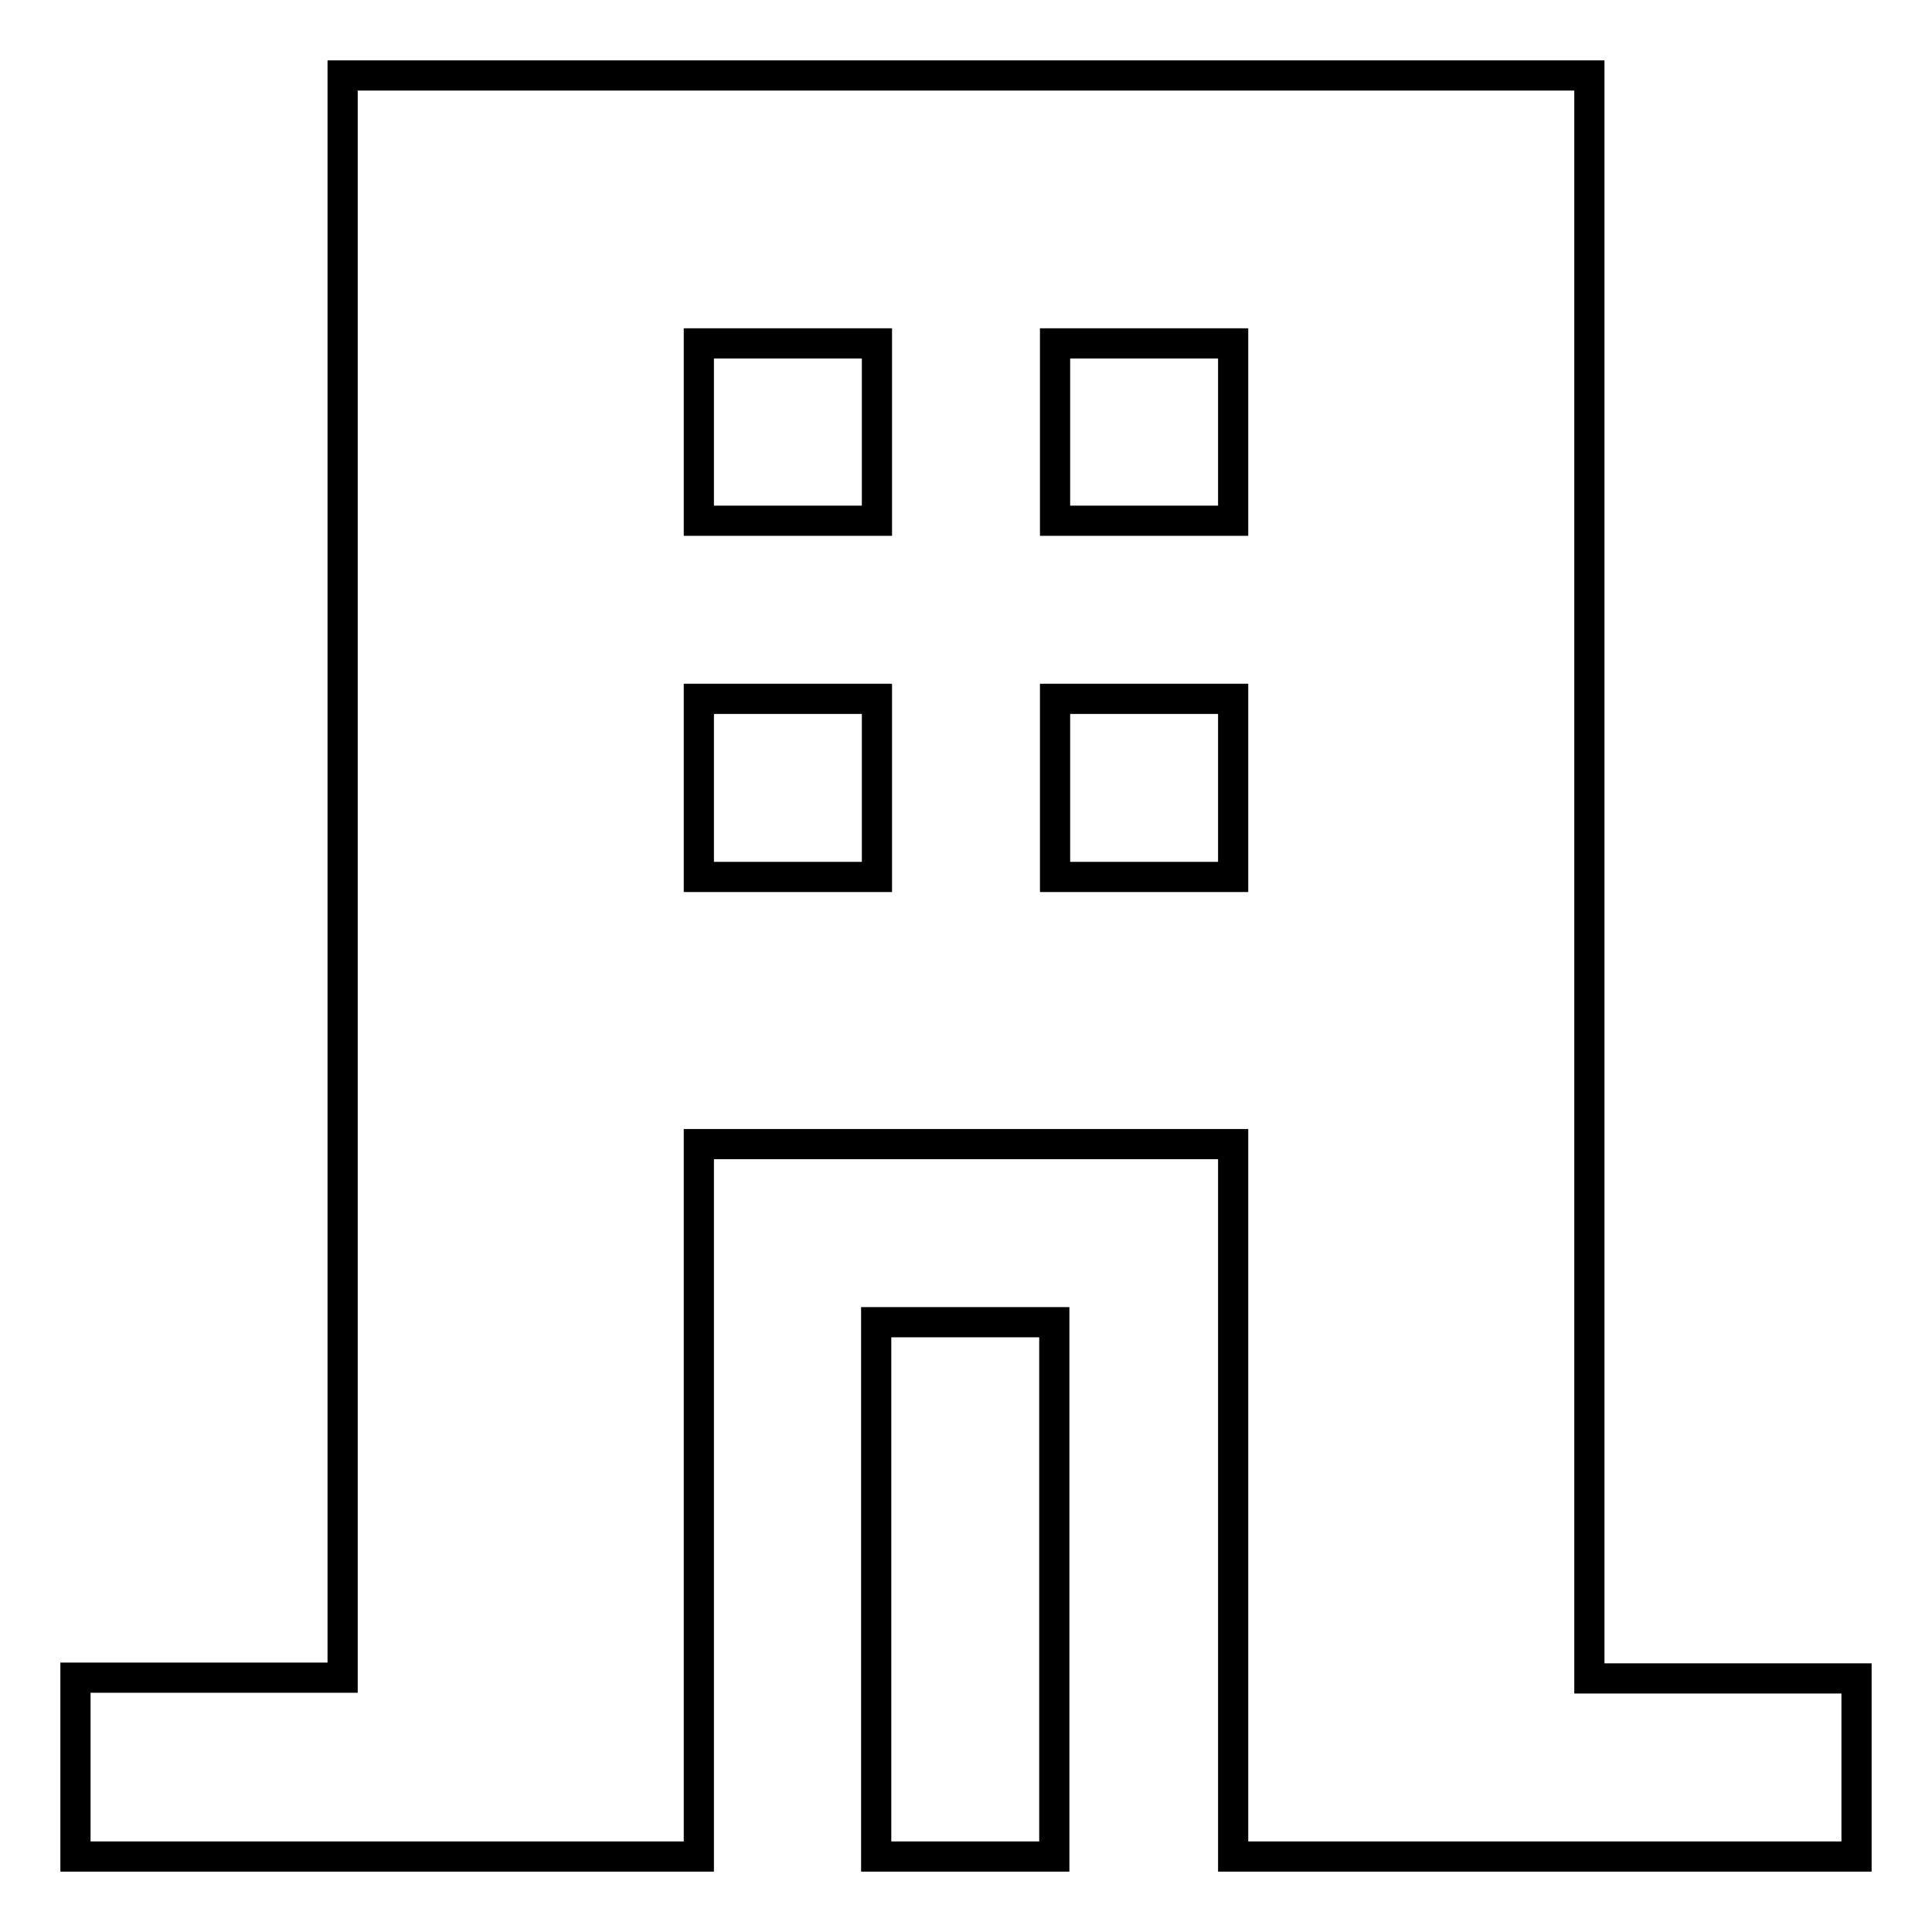 <?xml version="1.0" encoding="utf-8"?>
<!-- Svg Vector Icons : http://www.onlinewebfonts.com/icon -->
<!DOCTYPE svg PUBLIC "-//W3C//DTD SVG 1.1//EN" "http://www.w3.org/Graphics/SVG/1.1/DTD/svg11.dtd">
<svg version="1.1" xmlns="http://www.w3.org/2000/svg" xmlns:xlink="http://www.w3.org/1999/xlink" x="0px" y="0px" viewBox="0 0 256 256" enable-background="new 0 0 256 256" xml:space="preserve">
<g> <path stroke-width="4" fill-opacity="0" stroke="#000000"  d="M210.6,222.4V10H45.4v212.3H10V246h82.6v-94.4h70.8V246H246v-23.6H210.6z M116.2,116.2H92.6V92.6h23.6 V116.2z M116.2,69H92.6V45.5h23.6V69z M163.4,116.2h-23.6V92.6h23.6V116.2z M163.4,69h-23.6V45.5h23.6V69z M116.1,175.2h23.6V246 h-23.6V175.2z"/></g>
</svg>